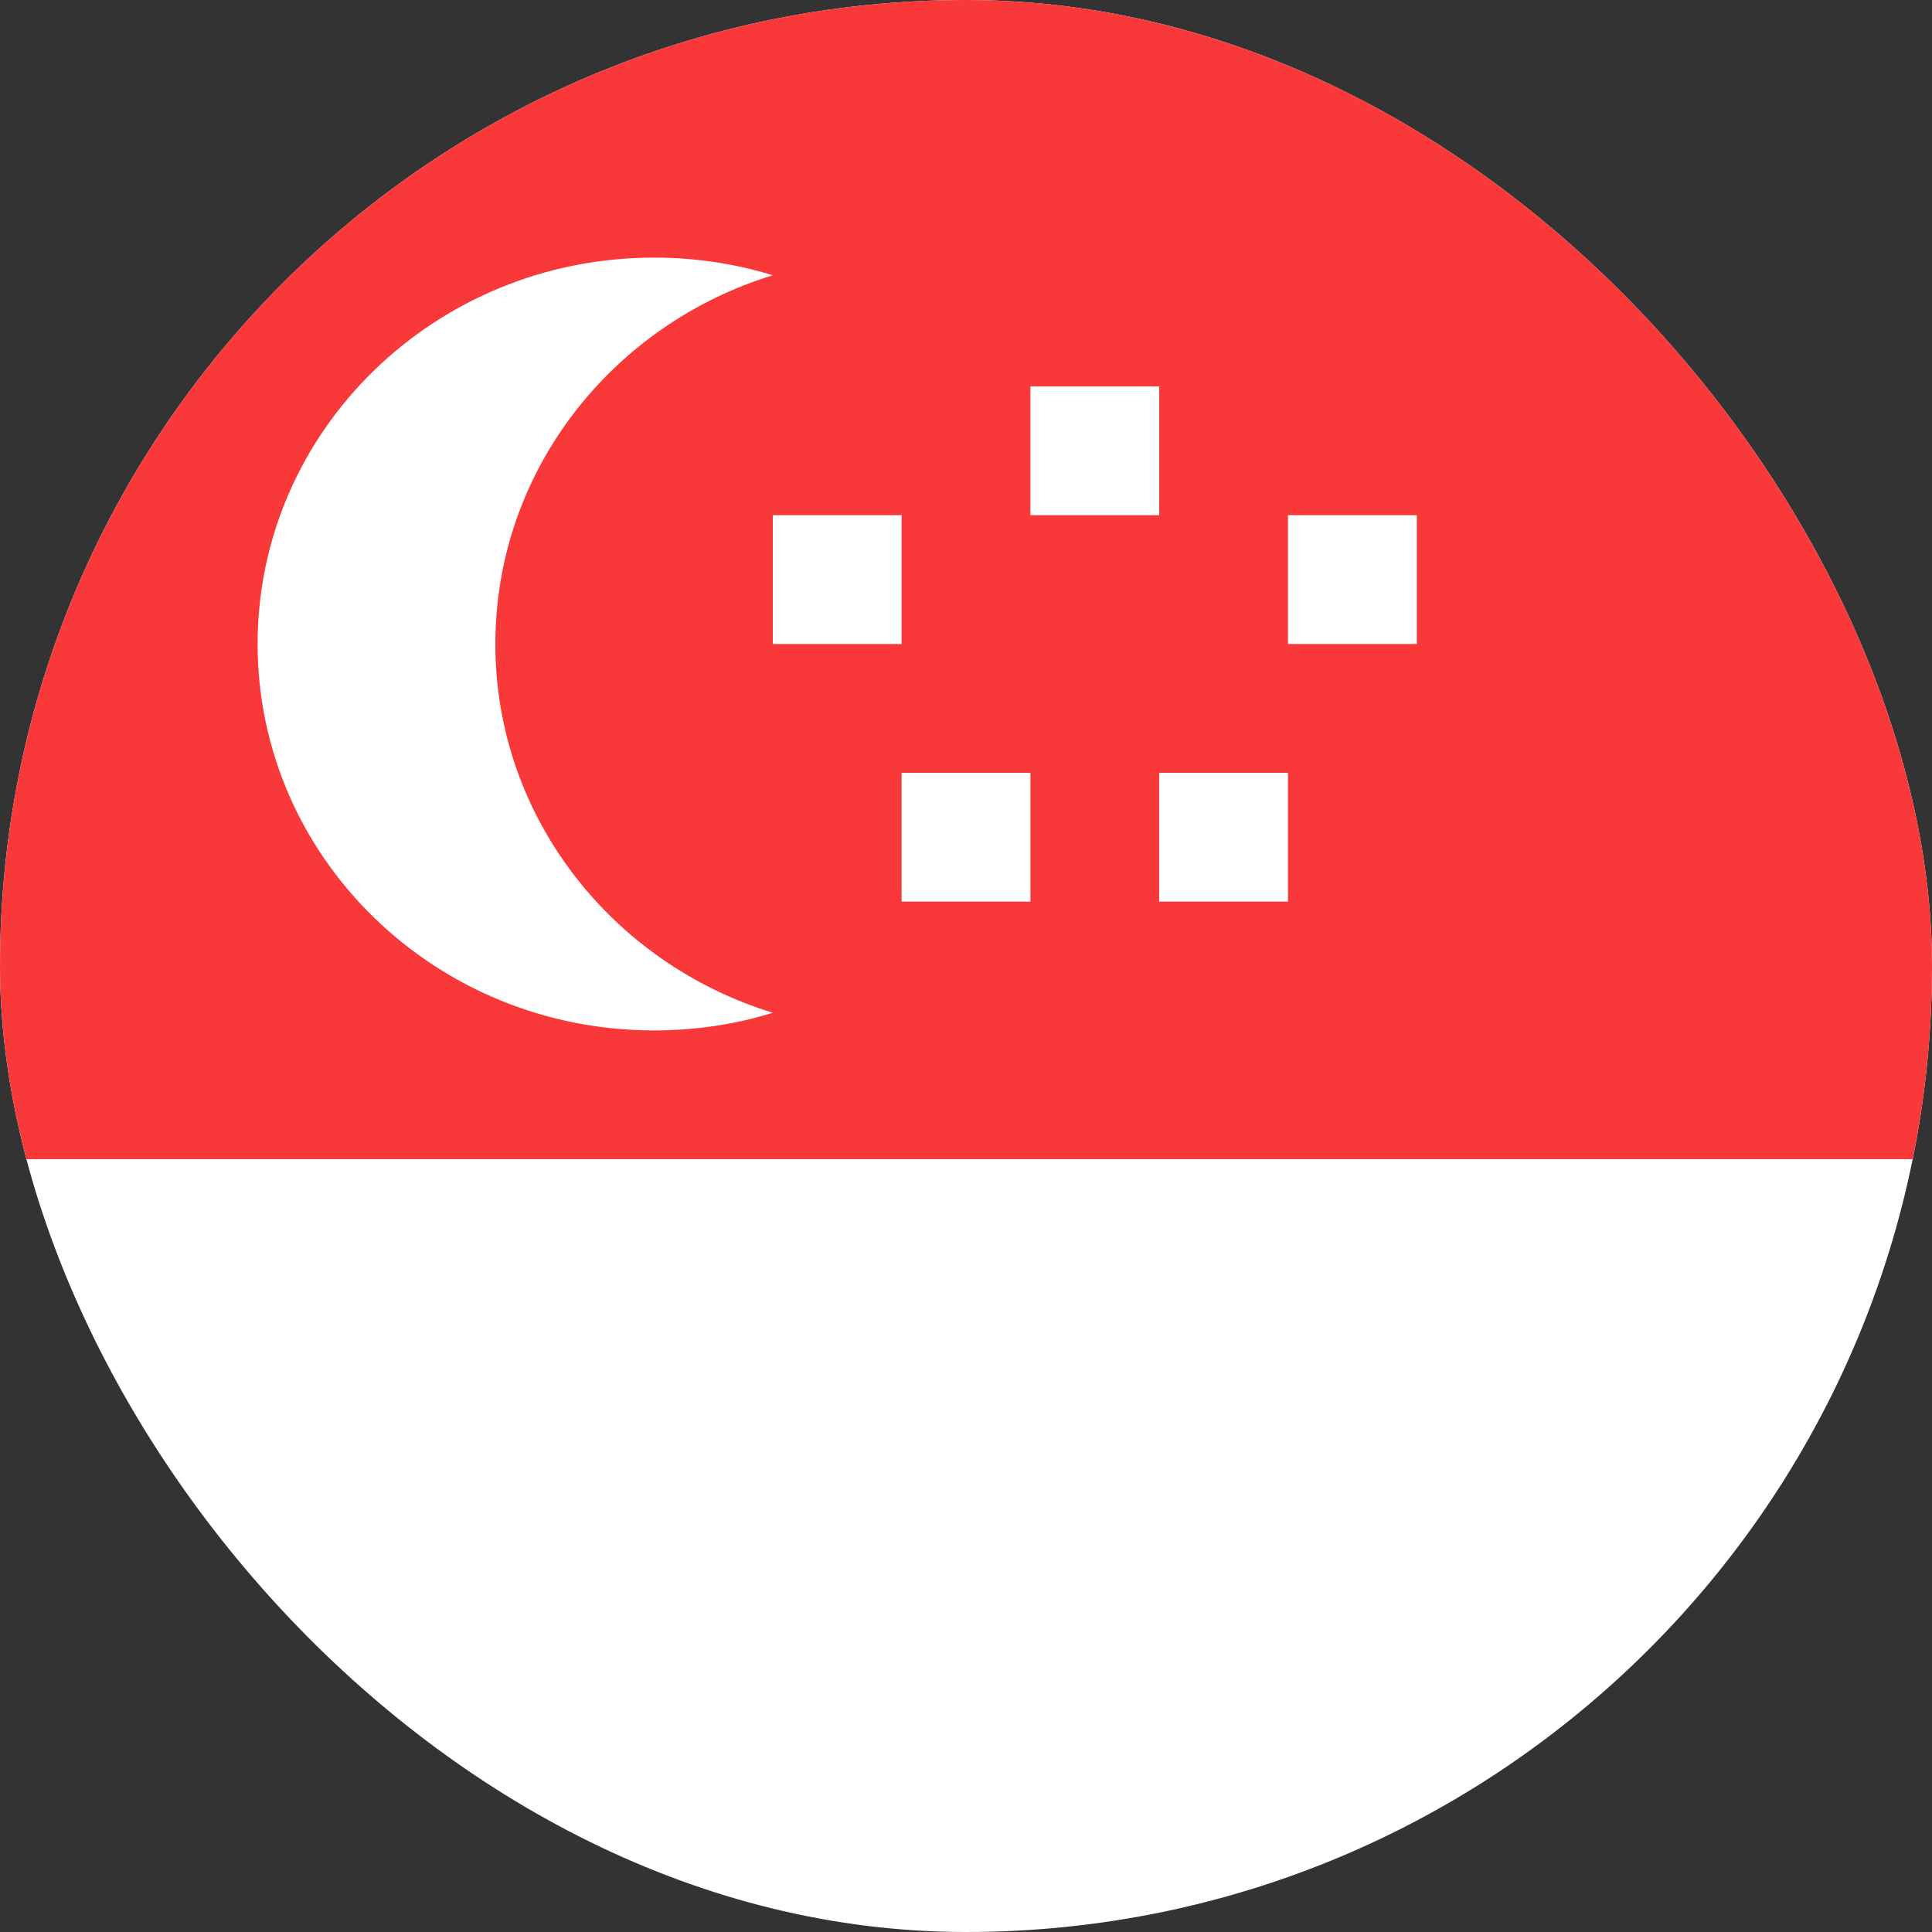 <?xml version="1.0" encoding="UTF-8"?> <svg xmlns="http://www.w3.org/2000/svg" width="38" height="38" viewBox="0 0 38 38" fill="none"><rect x="0" y="0" width="38" height="38" fill="#333333" stroke="none"/><g clip-path="url(#clip0_3052_8519)"><rect width="38" height="38" rx="19" fill="white"></rect><path fill-rule="evenodd" clip-rule="evenodd" d="M0 0H53.2V22.8H0V0Z" fill="#F93939"></path><path fill-rule="evenodd" clip-rule="evenodd" d="M15.2 19.92C14.465 20.148 13.68 20.267 12.862 20.267C8.555 20.267 5.067 16.864 5.067 12.667C5.067 8.469 8.558 5.067 12.862 5.067C13.678 5.067 14.463 5.188 15.2 5.414C12.038 6.384 9.743 9.264 9.743 12.667C9.743 16.069 12.038 18.949 15.2 19.92ZM20.267 7.6H22.8V10.133H20.267V7.6ZM25.333 10.133H27.867V12.667H25.333V10.133ZM22.8 15.2H25.333V17.733H22.8V15.2ZM15.2 10.133H17.733V12.667H15.2V10.133ZM17.733 15.2H20.267V17.733H17.733V15.2Z" fill="white"></path></g><defs><clipPath id="clip0_3052_8519"><rect width="38" height="38" rx="19" fill="white"></rect></clipPath></defs></svg> 